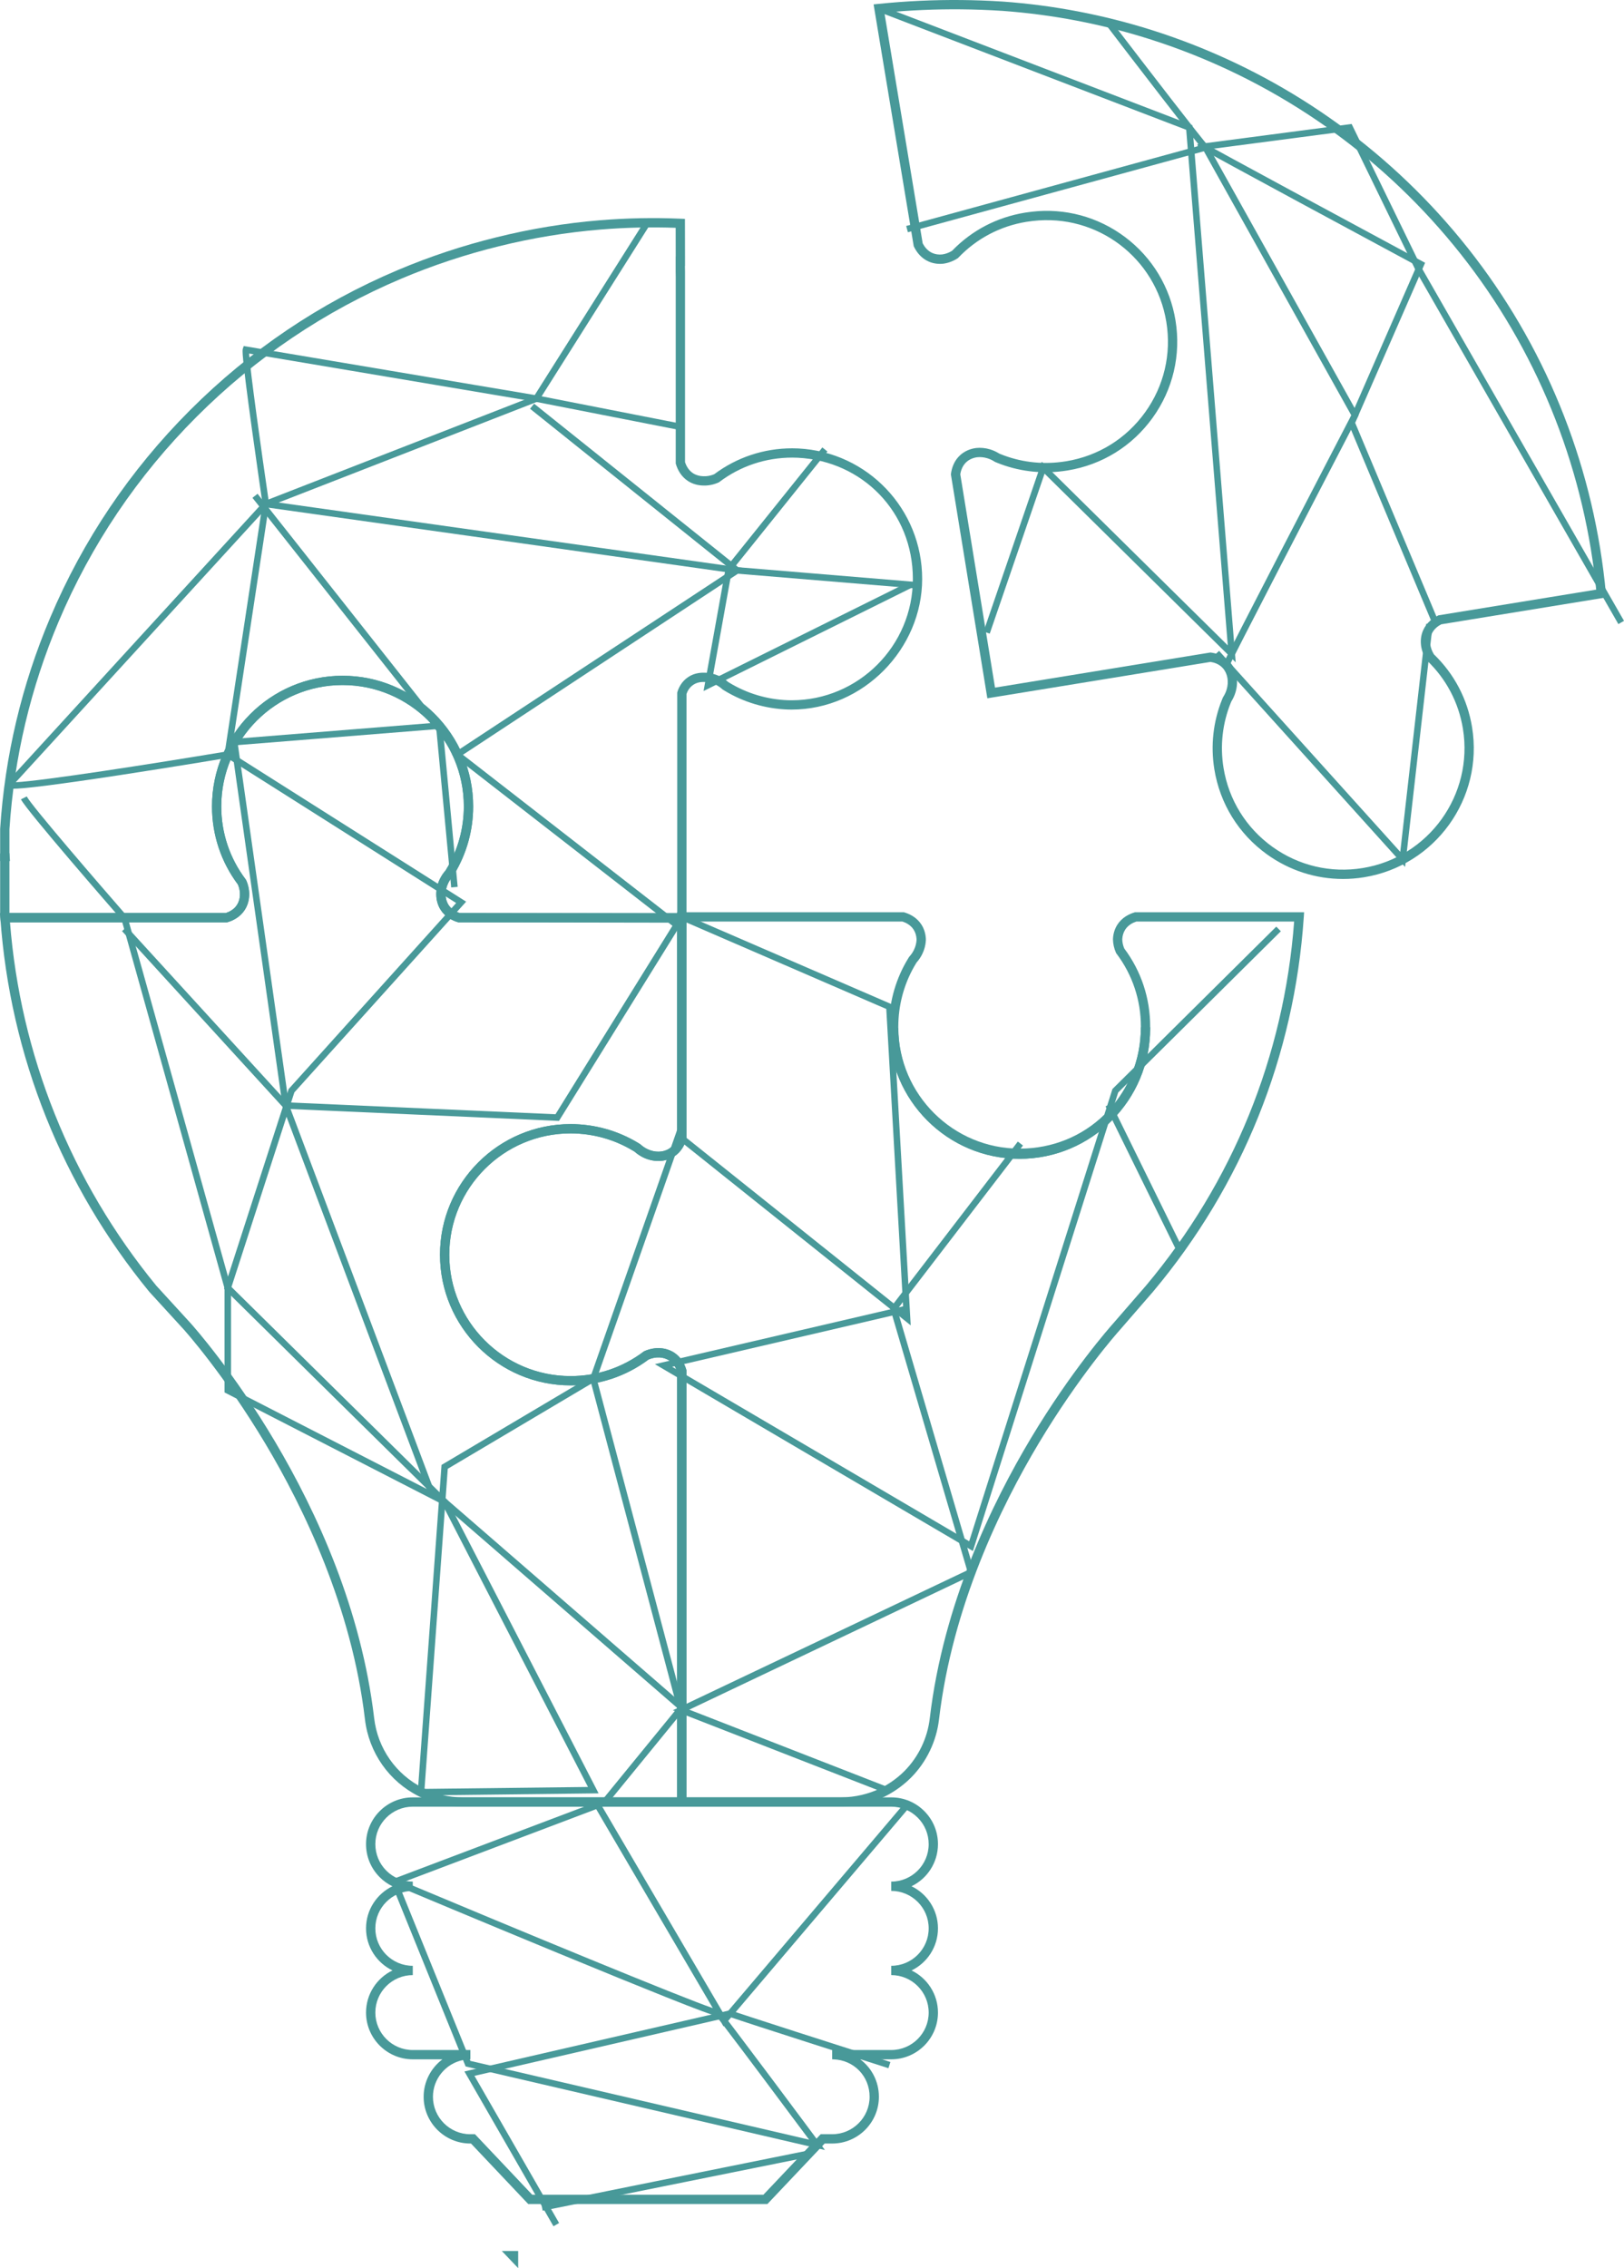  <svg width="227" height="317" viewBox="0 0 227 317" fill="none" xmlns="http://www.w3.org/2000/svg">
<g clip-path="url(#clip0_3795_53829)">
<g style="mix-blend-mode:overlay">
<path d="M1.393 120.339H0.018V119.28L0.667 119.259V119.041H0.696V119.259L1.315 119.238C1.32 119.324 1.327 119.41 1.333 119.495L1.393 120.341V120.339Z" fill="#489999"/>
<path d="M187.714 122.847C183.92 122.847 180.231 121.664 177.09 119.403C173.133 116.553 170.522 112.334 169.739 107.52C169.2 104.213 169.576 100.833 170.827 97.744C170.86 97.664 170.894 97.582 170.929 97.5L170.951 97.448L170.982 97.401C171.187 97.083 171.346 96.744 171.453 96.39C171.794 95.273 171.59 94.119 170.922 93.377C170.412 92.81 169.722 92.592 169.202 92.511L138.009 97.595L132.915 66.309L132.926 66.215C133.024 65.467 133.328 64.408 134.225 63.601C134.811 63.074 135.564 62.733 136.404 62.619L136.419 62.616C137.064 62.544 137.746 62.608 138.389 62.805C138.838 62.941 139.272 63.14 139.678 63.397C139.736 63.422 139.793 63.445 139.851 63.469C142.548 64.562 145.503 64.937 148.401 64.556C148.622 64.529 148.825 64.499 149.023 64.467C153.493 63.739 157.411 61.313 160.056 57.637C162.702 53.96 163.758 49.473 163.029 45.002C161.569 36.034 153.362 29.832 144.347 30.884C144.055 30.916 143.763 30.957 143.477 31.003C139.812 31.601 136.522 33.332 133.962 36.009L133.91 36.064L133.847 36.105C133.247 36.496 132.57 36.754 131.89 36.849L131.873 36.851C131.156 36.933 130.446 36.833 129.822 36.561C128.715 36.081 128.09 35.172 127.761 34.495L127.72 34.411L122.109 0.613L122.797 0.543C126.623 0.151 130.511 -0.031 134.35 0.004C136.293 0.022 138.264 0.095 140.205 0.222C147.265 0.734 154.26 2.074 160.999 4.204C176.877 9.228 191.092 18.494 202.109 31.006C213.444 43.87 220.899 59.657 223.667 76.659C224 78.701 224.268 80.799 224.465 82.891L224.522 83.495L201.464 87.254C200.998 87.495 200.412 87.92 200.108 88.621C199.735 89.478 199.859 90.533 200.434 91.455C203.284 94.204 205.128 97.729 205.765 101.649C207.384 111.587 200.619 120.987 190.685 122.606C189.693 122.769 188.698 122.848 187.712 122.848L187.714 122.847ZM172.104 98.058C172.08 98.115 172.056 98.172 172.033 98.23C170.87 101.1 170.521 104.239 171.021 107.311C171.748 111.783 174.174 115.702 177.848 118.348C181.523 120.995 186.009 122.051 190.479 121.322C199.704 119.819 205.987 111.086 204.486 101.857C203.888 98.191 202.158 94.9 199.482 92.338L199.428 92.286L199.386 92.224C198.538 90.922 198.362 89.381 198.918 88.102C199.398 86.998 200.303 86.372 200.979 86.044L201.064 86.002L223.114 82.409C222.927 80.547 222.681 78.686 222.386 76.868C219.657 60.107 212.308 44.545 201.134 31.865C190.275 19.531 176.261 10.396 160.608 5.443C153.965 3.345 147.07 2.024 140.115 1.52C138.203 1.394 136.258 1.323 134.338 1.305C130.776 1.272 127.173 1.428 123.616 1.768L128.969 34.007C129.211 34.476 129.637 35.063 130.339 35.368C130.752 35.548 131.228 35.614 131.717 35.559C132.184 35.493 132.653 35.319 133.077 35.054C135.826 32.203 139.348 30.36 143.268 29.721C143.575 29.67 143.89 29.627 144.2 29.593C148.866 29.049 153.512 30.311 157.276 33.145C161.054 35.988 163.552 40.126 164.311 44.794C165.095 49.607 163.958 54.438 161.109 58.397C158.261 62.355 154.043 64.967 149.231 65.751C149.017 65.786 148.799 65.817 148.565 65.847C145.449 66.256 142.266 65.851 139.364 64.675C139.284 64.642 139.202 64.608 139.12 64.573L139.068 64.551L139.021 64.52C138.703 64.315 138.364 64.156 138.011 64.048C137.536 63.904 137.039 63.855 136.571 63.907C135.994 63.987 135.484 64.216 135.093 64.567C134.524 65.078 134.307 65.77 134.227 66.291L139.081 96.103L169.184 91.198L169.279 91.21C170.023 91.308 171.081 91.613 171.886 92.509C172.856 93.587 173.166 95.219 172.694 96.768C172.558 97.218 172.359 97.652 172.102 98.059L172.104 98.058Z" fill="#489999"/>
<path d="M107.263 308.045H73.838L65.834 299.585H65.747C62.146 299.585 59.215 296.653 59.215 293.051C59.215 290.946 60.235 289.023 61.842 287.817H57.696C54.095 287.817 51.164 284.885 51.164 281.283C51.164 278.696 52.673 276.455 54.857 275.396C52.673 274.338 51.164 272.098 51.164 269.512C51.164 266.926 52.671 264.69 54.853 263.63C54.202 263.315 53.602 262.89 53.076 262.363C51.843 261.126 51.164 259.486 51.164 257.742C51.164 254.14 54.095 251.208 57.696 251.208H124.573C126.319 251.208 127.96 251.888 129.193 253.121C130.427 254.356 131.107 255.997 131.107 257.742C131.107 260.33 129.597 262.57 127.413 263.629C129.598 264.687 131.107 266.927 131.107 269.513C131.107 272.099 129.597 274.34 127.413 275.397C129.598 276.456 131.107 278.697 131.107 281.284C131.107 284.886 128.177 287.818 124.573 287.818H120.241C121.831 289.008 122.851 290.91 122.851 293.052C122.851 296.655 119.92 299.586 116.32 299.586H115.271L107.263 308.046V308.045ZM74.398 306.745H106.704L114.714 298.285H116.321C119.206 298.285 121.553 295.937 121.553 293.051C121.553 290.165 119.346 287.931 116.529 287.822C116.461 287.819 116.391 287.817 116.321 287.817V286.517H124.575C127.461 286.517 129.81 284.169 129.81 281.283C129.81 278.397 127.461 276.046 124.575 276.046V274.746C127.461 274.746 129.81 272.398 129.81 269.512C129.81 266.626 127.461 264.278 124.575 264.278V262.978C127.461 262.978 129.81 260.629 129.81 257.741C129.81 256.343 129.266 255.028 128.276 254.039C127.288 253.051 125.974 252.507 124.575 252.507H57.697C54.812 252.507 52.464 254.855 52.464 257.741C52.464 259.138 53.009 260.453 53.996 261.445C54.984 262.434 56.299 262.979 57.697 262.979V264.279C54.812 264.279 52.464 266.627 52.464 269.513C52.464 272.399 54.812 274.748 57.697 274.748V276.047C54.812 276.047 52.464 278.397 52.464 281.284C52.464 284.172 54.812 286.519 57.697 286.519H65.748V287.818C65.387 287.818 65.028 287.854 64.681 287.927C62.267 288.427 60.516 290.583 60.516 293.052C60.516 295.939 62.863 298.287 65.748 298.287H66.394L74.398 306.747V306.745Z" fill="#489999"/>
<path d="M72.43 317L70.141 314.605H72.43V317Z" fill="#489999"/>
<path d="M95.96 128.96L64.064 128.905L63.973 128.878C63.252 128.662 62.256 128.192 61.602 127.175C60.818 125.955 60.775 124.294 61.489 122.84C61.696 122.418 61.962 122.023 62.28 121.663C62.314 121.61 62.346 121.555 62.379 121.502C63.986 118.857 64.835 115.815 64.835 112.703C64.835 103.352 57.23 95.743 47.882 95.743C38.534 95.743 30.929 103.35 30.929 112.703C30.929 116.418 32.108 119.945 34.337 122.903L34.383 122.962L34.413 123.031C35.04 124.453 34.965 126.002 34.211 127.174C33.559 128.19 32.563 128.661 31.842 128.876L31.751 128.904H0.093L0.04 128.153C0.033 128.064 0.027 127.976 0.021 127.887V127.845V115.836C0.685 105.65 3.035 95.731 7.004 86.354C11.602 75.477 18.186 65.709 26.569 57.322C34.954 48.934 44.719 42.348 55.592 37.748C60.06 35.857 64.717 34.312 69.434 33.155C74.152 31.982 78.999 31.184 83.839 30.786C87.575 30.478 91.37 30.404 95.119 30.565L95.74 30.593L95.753 37.137H95.741V37.375L95.752 38.024V64.589C95.915 65.089 96.242 65.735 96.882 66.147C97.283 66.406 97.774 66.548 98.299 66.56H98.316C98.815 66.585 99.336 66.489 99.827 66.283C102.999 63.912 106.771 62.658 110.742 62.658C110.998 62.658 111.266 62.664 111.584 62.678C121.294 63.172 128.898 71.182 128.898 80.913C128.898 90.644 120.711 99.172 110.646 99.172C110.473 99.172 110.292 99.17 110.072 99.162C106.961 99.049 103.919 98.138 101.271 96.528C101.197 96.482 101.122 96.437 101.048 96.39L100.998 96.359L100.956 96.32C100.675 96.065 100.366 95.855 100.035 95.692C99.562 95.46 99.049 95.331 98.549 95.318C98.164 95.308 97.522 95.292 96.894 95.72C96.33 96.104 96.07 96.653 95.958 96.992V128.957L95.96 128.96ZM64.259 127.607L94.661 127.659V96.803L94.686 96.714C94.832 96.22 95.216 95.293 96.165 94.647C97.138 93.985 98.113 94.01 98.582 94.021C99.268 94.038 99.968 94.213 100.607 94.528C101.03 94.735 101.424 95.001 101.784 95.319C101.838 95.353 101.891 95.386 101.945 95.418C104.404 96.914 107.228 97.76 110.116 97.864C110.29 97.869 110.468 97.873 110.646 97.873C119.994 97.873 127.599 90.266 127.599 80.913C127.599 71.561 120.537 64.434 111.522 63.975C111.227 63.962 110.979 63.956 110.742 63.956C107.028 63.956 103.503 65.136 100.546 67.366L100.487 67.411L100.418 67.441C99.727 67.747 98.981 67.891 98.263 67.857C97.501 67.839 96.782 67.624 96.18 67.239C95.167 66.587 94.697 65.593 94.48 64.873L94.453 64.782V38.673L94.442 38.023V35.836H94.451L94.444 31.839C90.951 31.714 87.422 31.795 83.946 32.082C79.176 32.474 74.399 33.26 69.747 34.418C65.095 35.559 60.503 37.082 56.098 38.946C45.38 43.481 35.755 49.972 27.489 58.242C19.223 66.511 12.734 76.14 8.2 86.862C4.29 96.099 1.975 105.869 1.319 115.902V127.608H31.561C32.063 127.444 32.711 127.119 33.124 126.475C33.629 125.687 33.679 124.627 33.258 123.625C30.887 120.453 29.634 116.678 29.634 112.705C29.634 102.637 37.821 94.446 47.886 94.446C57.951 94.446 66.138 102.637 66.138 112.705C66.138 116.057 65.224 119.333 63.492 122.179C63.447 122.253 63.401 122.328 63.355 122.402L63.323 122.452L63.284 122.494C63.03 122.775 62.819 123.084 62.657 123.416C62.141 124.465 62.157 125.637 62.696 126.476C63.109 127.119 63.757 127.446 64.259 127.609V127.607Z" fill="#489999"/>
<path d="M95.948 252.506H64.668C62.529 252.506 60.474 252.02 58.559 251.062C54.382 248.985 51.559 244.958 51.011 240.289C49.165 224.618 42.433 210.71 37.111 201.802C31.32 192.109 25.89 186.04 25.663 185.787L20.852 180.528C14.809 173.152 9.961 164.956 6.444 156.17C2.876 147.257 0.725 137.879 0.049 128.302L0 127.607H31.561C32.062 127.443 32.71 127.118 33.123 126.474C33.629 125.686 33.678 124.626 33.257 123.624C30.887 120.452 29.633 116.677 29.633 112.704C29.633 102.636 37.821 94.445 47.885 94.445C57.95 94.445 66.138 102.636 66.138 112.704C66.138 116.056 65.223 119.332 63.492 122.177C63.446 122.252 63.401 122.327 63.354 122.401L63.323 122.45L63.284 122.493C63.029 122.774 62.819 123.083 62.656 123.415C62.141 124.463 62.156 125.635 62.695 126.475C63.108 127.118 63.757 127.444 64.258 127.608H94.811L94.904 127.503H95.948V159.189L95.921 159.279C95.706 159.999 95.234 160.994 94.221 161.645C93.001 162.429 91.341 162.472 89.887 161.758C89.465 161.551 89.069 161.285 88.709 160.965C88.656 160.932 88.604 160.899 88.551 160.867C85.906 159.259 82.865 158.409 79.754 158.409C70.406 158.409 62.8 166.016 62.8 175.369C62.8 184.721 70.406 192.328 79.754 192.328C83.466 192.328 86.993 191.15 89.95 188.918L90.009 188.873L90.078 188.843C91.499 188.215 93.048 188.291 94.219 189.043C95.233 189.694 95.703 190.688 95.92 191.408L95.947 191.499V252.507L95.948 252.506ZM21.844 179.689L26.622 184.911C27.527 185.917 48.723 209.766 52.299 240.137C52.797 244.368 55.353 248.018 59.137 249.899C60.871 250.767 62.732 251.206 64.667 251.206H94.648V191.693C94.484 191.193 94.158 190.547 93.518 190.135C92.731 189.629 91.671 189.58 90.669 190.001C87.499 192.373 83.725 193.625 79.754 193.625C69.689 193.625 61.501 185.435 61.501 175.366C61.501 165.297 69.689 157.107 79.754 157.107C83.103 157.107 86.377 158.022 89.224 159.754C89.298 159.799 89.373 159.846 89.448 159.893L89.496 159.923L89.538 159.96C89.819 160.215 90.129 160.426 90.459 160.588C91.506 161.104 92.678 161.088 93.517 160.549C94.158 160.137 94.484 159.49 94.647 158.991V128.905H64.062L63.971 128.878C63.25 128.662 62.254 128.192 61.6 127.175C60.816 125.955 60.773 124.294 61.487 122.84C61.694 122.418 61.96 122.023 62.278 121.663C62.312 121.61 62.344 121.555 62.377 121.502C63.984 118.857 64.833 115.815 64.833 112.703C64.833 103.352 57.228 95.743 47.88 95.743C38.532 95.743 30.927 103.35 30.927 112.703C30.927 116.418 32.106 119.945 34.335 122.903L34.381 122.962L34.411 123.031C35.038 124.453 34.963 126.002 34.209 127.174C33.557 128.19 32.561 128.661 31.84 128.876L31.749 128.904H1.396C2.116 138.107 4.218 147.112 7.649 155.685C11.114 164.342 15.889 172.419 21.844 179.688V179.689Z" fill="#489999"/>
<path d="M142.518 161.96C132.453 161.96 124.266 153.77 124.266 143.701V143.676L125.565 143.683C125.622 152.976 133.225 160.536 142.515 160.536C151.806 160.536 159.036 153.43 159.448 144.36C159.46 144.123 159.466 143.877 159.467 143.578H160.766V143.618C160.766 143.645 160.768 143.674 160.768 143.701C160.768 153.77 152.58 161.96 142.515 161.96H142.518Z" fill="#489999"/>
<path d="M95.298 252.505H94.649V191.693C94.485 191.192 94.159 190.547 93.519 190.135C92.731 189.628 91.671 189.58 90.67 190.001C87.499 192.372 83.725 193.625 79.754 193.625C69.69 193.625 61.502 185.434 61.502 175.366C61.502 165.297 69.69 157.107 79.754 157.107C83.103 157.107 86.378 158.021 89.224 159.754C89.298 159.799 89.373 159.846 89.449 159.893L89.497 159.923L89.538 159.96C89.819 160.215 90.129 160.425 90.459 160.588C91.506 161.104 92.679 161.088 93.517 160.549C94.159 160.137 94.485 159.49 94.649 158.991V127.5H126.343L126.434 127.527C127.154 127.743 128.147 128.215 128.798 129.228C129.163 129.796 129.375 130.475 129.413 131.192V131.243C129.415 131.298 129.417 131.356 129.415 131.411V131.428C129.383 132.077 129.209 132.738 128.911 133.343C128.705 133.765 128.438 134.161 128.119 134.521C128.085 134.574 128.053 134.628 128.02 134.681C126.508 137.167 125.662 140.026 125.573 142.947C125.565 143.165 125.561 143.376 125.561 143.576V143.609C125.562 143.633 125.564 143.658 125.564 143.683V143.693V143.71C125.564 153.051 133.169 160.659 142.517 160.659C151.865 160.659 159.47 153.052 159.47 143.7C159.47 143.685 159.47 143.67 159.47 143.655C159.47 143.632 159.469 143.607 159.469 143.583C159.469 143.551 159.469 143.529 159.47 143.507V143.48C159.47 139.766 158.292 136.238 156.062 133.28L156.016 133.22L155.986 133.152C155.719 132.547 155.579 131.914 155.569 131.274V131.256V131.237C155.599 130.506 155.814 129.811 156.188 129.23C156.839 128.216 157.832 127.746 158.552 127.529L158.643 127.501H182.286L182.239 128.195C180.927 147.567 173.643 165.665 161.169 180.534C160.416 181.405 159.667 182.267 158.917 183.13C158.151 184.013 157.385 184.894 156.622 185.776L156.603 185.797C156.025 186.443 150.797 192.372 145.235 201.646C139.885 210.568 133.117 224.515 131.256 240.289C130.901 243.362 129.511 246.26 127.342 248.446C125.956 249.84 124.47 250.689 123.707 251.069H123.705C121.838 251.995 119.727 252.491 117.602 252.505H95.299H95.298ZM95.948 251.206H117.597C119.522 251.193 121.435 250.745 123.125 249.908C123.817 249.562 125.165 248.793 126.42 247.53C128.384 245.549 129.643 242.924 129.965 240.138C131.852 224.133 138.703 210.008 144.119 200.976C149.743 191.599 155.049 185.584 155.634 184.929C156.403 184.041 157.169 183.159 157.935 182.277C158.684 181.414 159.433 180.552 160.18 179.689C172.318 165.219 179.474 147.632 180.892 128.799H158.836C158.336 128.963 157.691 129.289 157.279 129.93C157.033 130.313 156.891 130.776 156.867 131.271C156.876 131.709 156.97 132.142 157.145 132.56C159.516 135.732 160.768 139.507 160.768 143.48C160.768 143.506 160.768 143.531 160.767 143.555V143.583V143.616C160.767 143.644 160.768 143.672 160.768 143.7C160.768 153.768 152.58 161.959 142.516 161.959C132.451 161.959 124.263 153.768 124.263 143.7V143.657C124.262 143.629 124.261 143.603 124.261 143.576C124.261 143.36 124.265 143.133 124.274 142.903C124.371 139.761 125.282 136.684 126.91 134.007C126.955 133.931 127.002 133.857 127.049 133.782L127.078 133.734L127.116 133.692C127.371 133.411 127.581 133.101 127.743 132.771C127.962 132.326 128.09 131.843 128.115 131.373C128.115 131.339 128.115 131.304 128.115 131.27V131.249C128.088 130.76 127.946 130.304 127.704 129.93C127.293 129.288 126.646 128.962 126.147 128.798H95.946V159.184L95.919 159.275C95.704 159.995 95.232 160.989 94.219 161.64C92.999 162.424 91.339 162.468 89.885 161.754C89.463 161.547 89.067 161.28 88.707 160.961C88.654 160.928 88.602 160.895 88.549 160.863C85.904 159.255 82.863 158.405 79.752 158.405C70.404 158.405 62.798 166.012 62.798 175.364C62.798 184.717 70.404 192.324 79.752 192.324C83.464 192.324 86.991 191.146 89.948 188.914L90.007 188.869L90.076 188.839C91.497 188.211 93.046 188.287 94.217 189.039C95.231 189.69 95.701 190.684 95.918 191.404L95.945 191.495V251.203L95.948 251.206Z" fill="#489999"/>
</g>
<g style="mix-blend-mode:overlay">
<path d="M84.874 252.143L84.168 251.569L94.667 238.713L59.726 208.402L59.685 208.294L39.551 154.759L17.057 130.138L17.728 129.525L40.34 154.275L60.495 207.865L95.93 238.604L84.874 252.143Z" fill="#489999"/>
</g>
<g style="mix-blend-mode:overlay">
<path d="M115.307 300.494L65.085 288.815L54.525 262.772L83.725 251.725L101.269 281.651L126.44 251.991L127.133 252.58L101.786 282.447C102.082 282.833 102.431 283.292 102.833 283.821C103.997 285.356 105.611 287.501 107.63 290.198C111.067 294.789 114.533 299.449 114.567 299.496L115.307 300.491V300.494ZM65.75 288.037L113.096 299.046C108.98 293.514 103.598 286.315 101.183 283.16L101.132 283.219L100.821 282.687C100.475 282.238 100.219 281.911 100.069 281.727C99.918 281.704 99.745 281.648 99.542 281.583C99.203 281.474 98.711 281.3 98.08 281.065C96.912 280.631 95.217 279.971 93.042 279.102C89.383 277.643 84.31 275.576 77.967 272.958C67.169 268.502 56.28 263.935 56.171 263.889L56.523 263.05C72.206 269.63 95.456 279.257 99.635 280.659L83.331 252.849L55.721 263.294L65.753 288.037H65.75Z" fill="#489999"/>
</g>
<g style="mix-blend-mode:overlay">
<path d="M112.937 300.565L75.678 308.087L75.858 308.979L113.117 301.457L112.937 300.565Z" fill="#489999"/>
</g>
<g style="mix-blend-mode:overlay">
<path d="M77.362 311.148L64.918 289.514L65.516 289.376L102.107 280.945L102.245 281.006C102.903 281.295 118.505 286.291 124.459 288.193L124.183 289.059C123.336 288.789 104.08 282.642 102.029 281.898L66.317 290.126L78.15 310.696L77.361 311.15L77.362 311.148Z" fill="#489999"/>
</g>
<g style="mix-blend-mode:overlay">
<path d="M123.794 250.624L94.055 239.031L135.185 219.48L124.414 182.824L142.269 159.548L142.99 160.102L125.417 183.011L136.276 219.967L96.347 238.948L124.124 249.777L123.794 250.624Z" fill="#489999"/>
</g>
<g style="mix-blend-mode:overlay">
<path d="M127.298 185.236L95.014 159.447L95.582 158.735L126.275 183.254L123.883 141.02L95.478 128.724L78.133 156.663L39.549 154.955L32.223 103.307L61.81 100.933L63.972 123.95L63.066 124.034L60.988 101.912L33.259 104.136L40.343 154.079L77.642 155.732L95.119 127.578L124.759 140.408L127.298 185.236Z" fill="#489999"/>
</g>
<g style="mix-blend-mode:overlay">
<path d="M58.361 250.941L61.353 209.752L31.318 180.124L40.34 152.213L40.405 152.14L63.76 126.21L31.594 105.84L32.08 105.072L65.156 126.019L41.145 152.677L32.356 179.87L61.44 208.561L61.716 204.743L83.216 191.991L95.641 238.873L94.762 239.105L82.645 193.386L62.588 205.282L62.289 209.399L62.523 209.629L62.557 209.694L83.672 250.645L58.361 250.94V250.941ZM62.178 210.944L59.339 250.02L82.189 249.753L62.178 210.944Z" fill="#489999"/>
</g>
<g style="mix-blend-mode:overlay">
<path d="M61.945 210.308L31.383 194.609V180.06L16.985 128.529C15.847 127.225 3.717 113.303 2.926 111.72L3.739 111.313C4.37 112.578 14.058 123.794 17.737 128.009L17.805 128.087L17.832 128.186L32.292 179.936V194.054L62.361 209.5L61.945 210.309V210.308Z" fill="#489999"/>
</g>
<g style="mix-blend-mode:overlay">
<path d="M200.22 87.176L188.434 59.091L198.029 37.133C193.664 34.782 168.75 21.365 168.225 20.971C167.686 20.567 157.642 7.467 154.578 3.462L155.3 2.908C160.4 9.572 168.168 19.648 168.78 20.249C169.557 20.75 188.75 31.105 198.829 36.53L199.198 36.729L189.424 59.097L201.058 86.822L200.22 87.174V87.176Z" fill="#489999"/>
</g>
<g style="mix-blend-mode:overlay">
<path d="M171.832 93.096L170.975 92.793C171.25 91.999 186.601 62.423 188.877 58.041L168.274 21.141L126.906 32.461L126.666 31.584L168.72 20.077L189.908 58.026L189.795 58.243C183.718 69.945 172.144 92.29 171.831 93.097L171.832 93.096Z" fill="#489999"/>
</g>
<g style="mix-blend-mode:overlay">
<path d="M128.186 82.262L102.852 80.162L102.744 80.075L74.088 57.13L74.656 56.419L103.204 79.278L128.262 81.355L128.186 82.262Z" fill="#489999"/>
</g>
<g style="mix-blend-mode:overlay">
<path d="M95.019 130.191L63.15 105.427L101.771 80.003L37.54 70.956L32.234 105.853L31.909 105.908C31.834 105.921 24.331 107.173 16.852 108.317C12.458 108.989 8.931 109.492 6.368 109.813C1.292 110.448 1.14 110.249 0.93 109.976C0.819 109.831 0.797 109.635 0.873 109.466L0.903 109.401L36.73 70.239L36.748 70.115L36.893 70.058L36.983 69.96L37.103 69.977L74.662 55.343L90.102 30.894L90.871 31.38L75.271 56.082L75.132 56.137L38.943 70.236L104.281 79.441L64.708 105.491L95.573 129.475L95.016 130.194L95.019 130.191ZM36.486 71.853L2.206 109.323C5.846 109.164 21.37 106.742 31.435 105.063L36.484 71.853H36.486Z" fill="#489999"/>
</g>
<g style="mix-blend-mode:overlay">
<path d="M36.711 70.508C36.703 70.456 35.939 65.253 35.218 60.02C33.744 49.33 33.874 48.942 33.944 48.732L34.068 48.363L75.046 55.262L95.188 59.213L95.013 60.106L74.882 56.158L34.821 49.413C34.968 51.851 36.515 62.924 37.61 70.377L36.71 70.509L36.711 70.508Z" fill="#489999"/>
</g>
<g style="mix-blend-mode:overlay">
<path d="M135.992 216.777L135.501 216.489L91.535 190.659L126.685 182.474L126.892 183.361L93.96 191.029L135.47 215.415L155.497 152.201L155.576 152.123L178.395 129.509L179.034 130.155L156.296 152.69L135.992 216.777Z" fill="#489999"/>
</g>
<g style="mix-blend-mode:overlay">
<path d="M94.668 157.855L82.502 192.531L83.36 192.833L95.526 158.156L94.668 157.855Z" fill="#489999"/>
</g>
<g style="mix-blend-mode:overlay">
<path d="M226.212 87.226L197.904 37.848L197.898 37.833L188.398 18.314L167.497 21.058L167.379 20.156L188.929 17.327L198.708 37.421L227.001 86.772L226.212 87.226Z" fill="#489999"/>
</g>
<g style="mix-blend-mode:overlay">
<path d="M172.722 92.57L146.009 66.199L138.344 88.561L137.484 88.266L145.618 64.535L171.618 90.203L165.807 18.142L122.701 1.614L123.027 0.765L166.667 17.499L172.722 92.57Z" fill="#489999"/>
</g>
<g style="mix-blend-mode:overlay">
<path d="M155.349 154.225L154.533 154.626L164.485 174.876L165.301 174.474L155.349 154.225Z" fill="#489999"/>
</g>
<g style="mix-blend-mode:overlay">
<path d="M196.4 121.166L169.73 91.575L170.406 90.966L195.725 119.059L199.356 87.179L200.258 87.282L196.4 121.166Z" fill="#489999"/>
</g>
<g style="mix-blend-mode:overlay">
<path d="M36.001 69.013L35.287 69.577L63.103 104.786L63.816 104.222L36.001 69.013Z" fill="#489999"/>
</g>
<g style="mix-blend-mode:overlay">
<path d="M98.342 96.579L101.44 79.363L114.946 62.534L115.655 63.103L102.295 79.751L99.558 94.961L127.049 81.32L127.454 82.136L98.342 96.579Z" fill="#489999"/>
</g>
</g>
<defs>
<clipPath id="clip0_3795_53829">
<rect width="227" height="317" fill="#489999"/>
</clipPath>
</defs>
</svg>